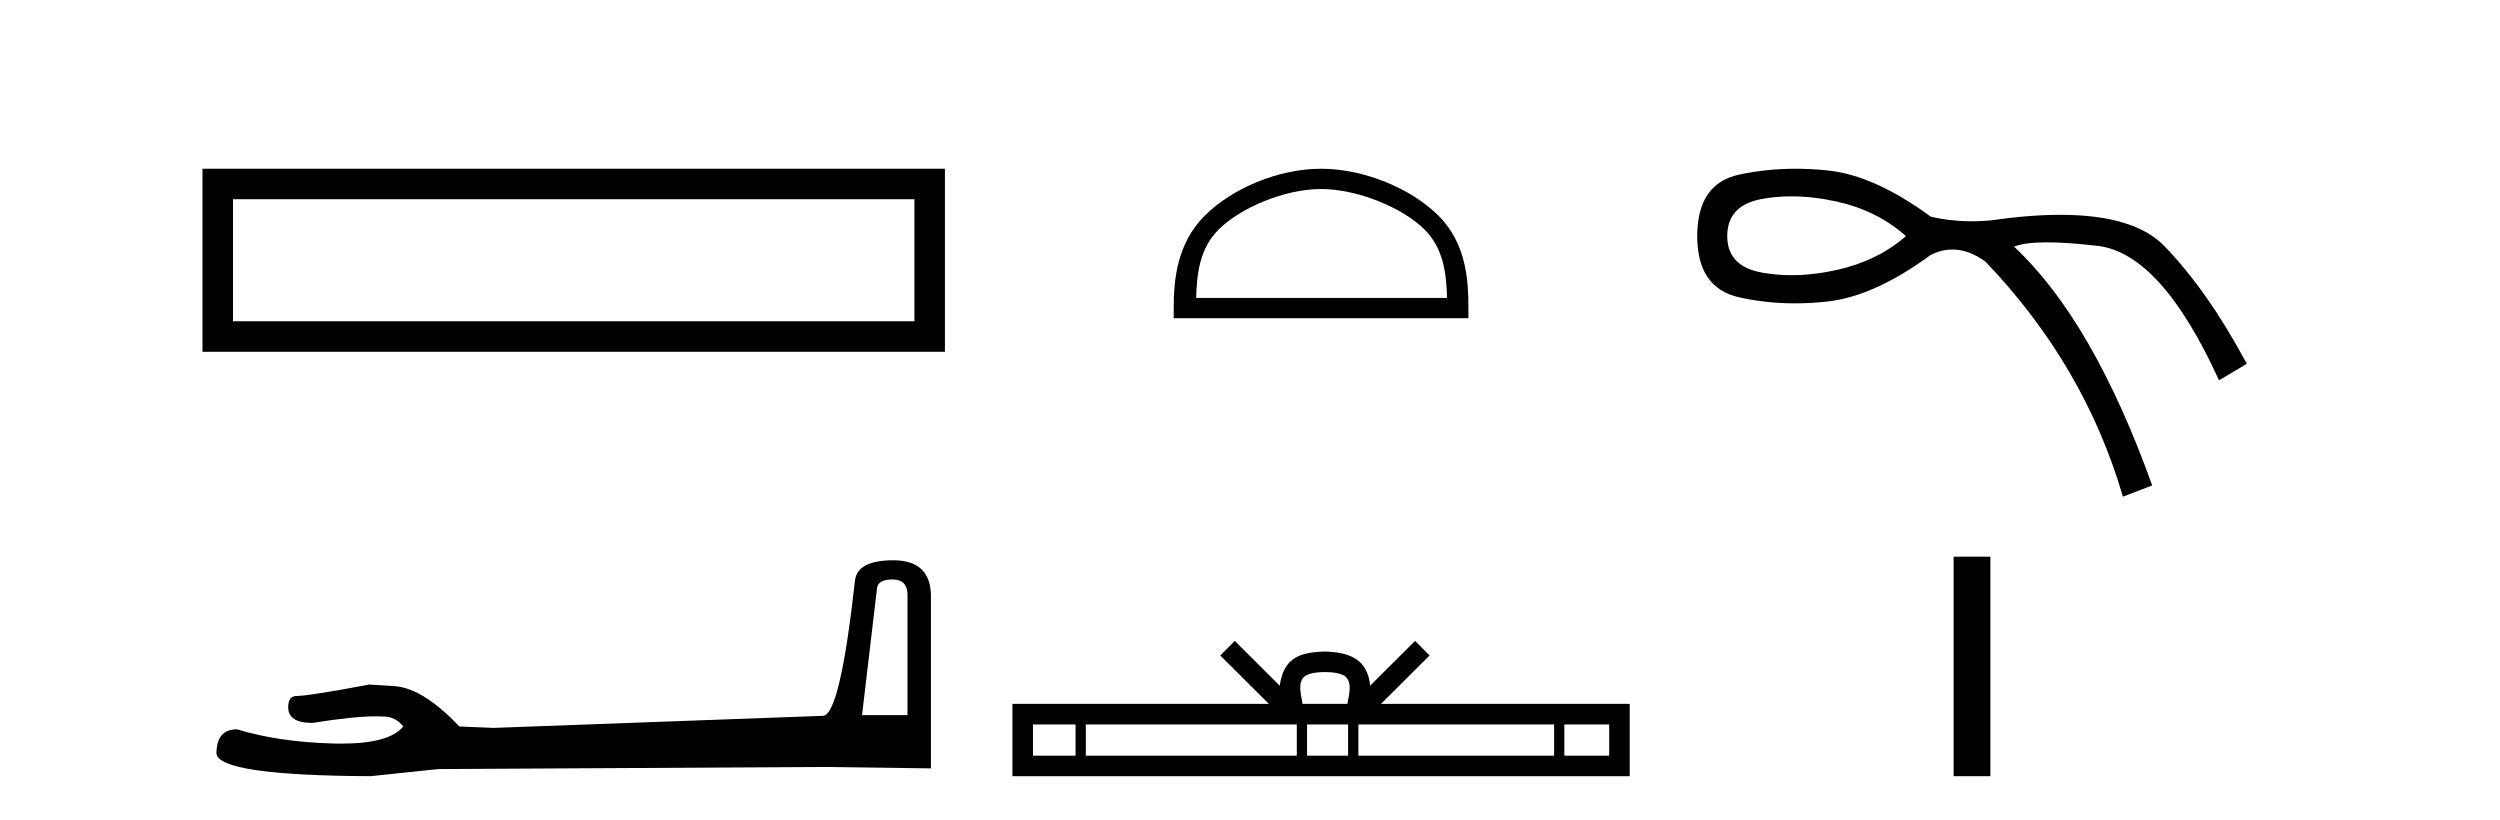 <?xml version='1.0' encoding='UTF-8' standalone='yes'?><svg xmlns='http://www.w3.org/2000/svg' xmlns:xlink='http://www.w3.org/1999/xlink' width='125.0' height='41.0' ><path d='M 10.124 8.437 L 10.124 17.589 L 47.246 17.589 L 47.246 8.437 L 10.124 8.437 M 45.72 9.961 L 45.72 16.063 L 11.65 16.063 L 11.65 9.961 L 45.72 9.961 Z' style='fill:#000000;stroke:none' /><path d='M 44.629 28.973 Q 45.375 28.973 45.375 29.754 L 45.375 35.755 L 43.102 35.755 L 43.848 29.435 Q 43.884 28.973 44.629 28.973 ZM 44.665 28.014 Q 42.854 28.014 42.747 29.044 Q 42.002 35.755 41.149 35.791 L 24.672 36.395 L 22.968 36.324 Q 21.05 34.299 19.559 34.299 Q 19.026 34.264 18.458 34.228 Q 15.44 34.797 14.836 34.797 Q 14.41 34.797 14.41 35.365 Q 14.41 36.146 15.617 36.146 Q 17.691 35.816 18.798 35.816 Q 18.999 35.816 19.168 35.826 Q 19.772 35.826 20.163 36.324 Q 19.47 37.181 17.063 37.181 Q 16.878 37.181 16.683 37.176 Q 13.948 37.105 11.853 36.466 Q 10.823 36.466 10.823 37.673 Q 10.93 38.774 18.529 38.809 L 21.903 38.454 L 41.149 38.348 L 46.547 38.419 L 46.547 29.754 Q 46.511 28.014 44.665 28.014 Z' style='fill:#000000;stroke:none' /><path d='M 66.053 9.451 C 67.866 9.451 70.134 10.382 71.232 11.48 C 72.192 12.44 72.318 13.713 72.353 14.896 L 59.807 14.896 C 59.843 13.713 59.968 12.44 60.928 11.48 C 62.026 10.382 64.241 9.451 66.053 9.451 ZM 66.053 8.437 C 63.903 8.437 61.59 9.43 60.234 10.786 C 58.844 12.176 58.686 14.007 58.686 15.377 L 58.686 15.911 L 73.42 15.911 L 73.42 15.377 C 73.42 14.007 73.316 12.176 71.926 10.786 C 70.57 9.43 68.203 8.437 66.053 8.437 Z' style='fill:#000000;stroke:none' /><path d='M 66.247 33.604 C 66.747 33.604 67.048 33.689 67.204 33.778 C 67.658 34.068 67.442 34.761 67.369 35.195 L 65.124 35.195 C 65.071 34.752 64.826 34.076 65.289 33.778 C 65.445 33.689 65.746 33.604 66.247 33.604 ZM 53.778 36.222 L 53.778 37.782 L 51.649 37.782 L 51.649 36.222 ZM 64.84 36.222 L 64.84 37.782 L 54.291 37.782 L 54.291 36.222 ZM 67.405 36.222 L 67.405 37.782 L 65.352 37.782 L 65.352 36.222 ZM 77.705 36.222 L 77.705 37.782 L 67.918 37.782 L 67.918 36.222 ZM 80.459 36.222 L 80.459 37.782 L 78.218 37.782 L 78.218 36.222 ZM 61.74 32.045 L 61.015 32.773 L 63.443 35.195 L 50.621 35.195 L 50.621 38.809 L 81.486 38.809 L 81.486 35.195 L 69.05 35.195 L 71.479 32.773 L 70.753 32.045 L 68.507 34.284 C 68.373 32.927 67.443 32.615 66.247 32.577 C 64.969 32.611 64.184 32.9 63.986 34.284 L 61.74 32.045 Z' style='fill:#000000;stroke:none' /><path d='M 89.573 9.817 Q 90.656 9.817 91.843 10.08 Q 93.87 10.531 95.297 11.807 Q 93.87 13.046 91.843 13.497 Q 90.656 13.76 89.573 13.76 Q 88.805 13.76 88.089 13.628 Q 86.362 13.309 86.362 11.807 Q 86.362 10.268 88.089 9.949 Q 88.805 9.817 89.573 9.817 ZM 89.785 8.437 Q 88.326 8.437 86.963 8.729 Q 84.861 9.179 84.861 11.807 Q 84.861 14.398 86.963 14.867 Q 88.31 15.168 89.751 15.168 Q 90.557 15.168 91.393 15.073 Q 93.72 14.81 96.535 12.746 Q 97.076 12.476 97.623 12.476 Q 98.443 12.476 99.276 13.084 Q 104.231 18.264 106.146 24.834 L 107.61 24.271 Q 104.644 16.012 100.702 12.333 Q 101.233 12.117 102.357 12.117 Q 103.378 12.117 104.888 12.295 Q 108.06 12.671 110.951 19.015 L 112.34 18.189 Q 110.388 14.548 108.229 12.314 Q 106.709 10.741 103.021 10.741 Q 101.471 10.741 99.539 11.019 Q 99.054 11.065 98.583 11.065 Q 97.523 11.065 96.535 10.831 Q 93.72 8.767 91.393 8.523 Q 90.575 8.437 89.785 8.437 Z' style='fill:#000000;stroke:none' /><path d='M 97.682 27.833 L 97.682 38.809 L 99.519 38.809 L 99.519 27.833 Z' style='fill:#000000;stroke:none' /></svg>